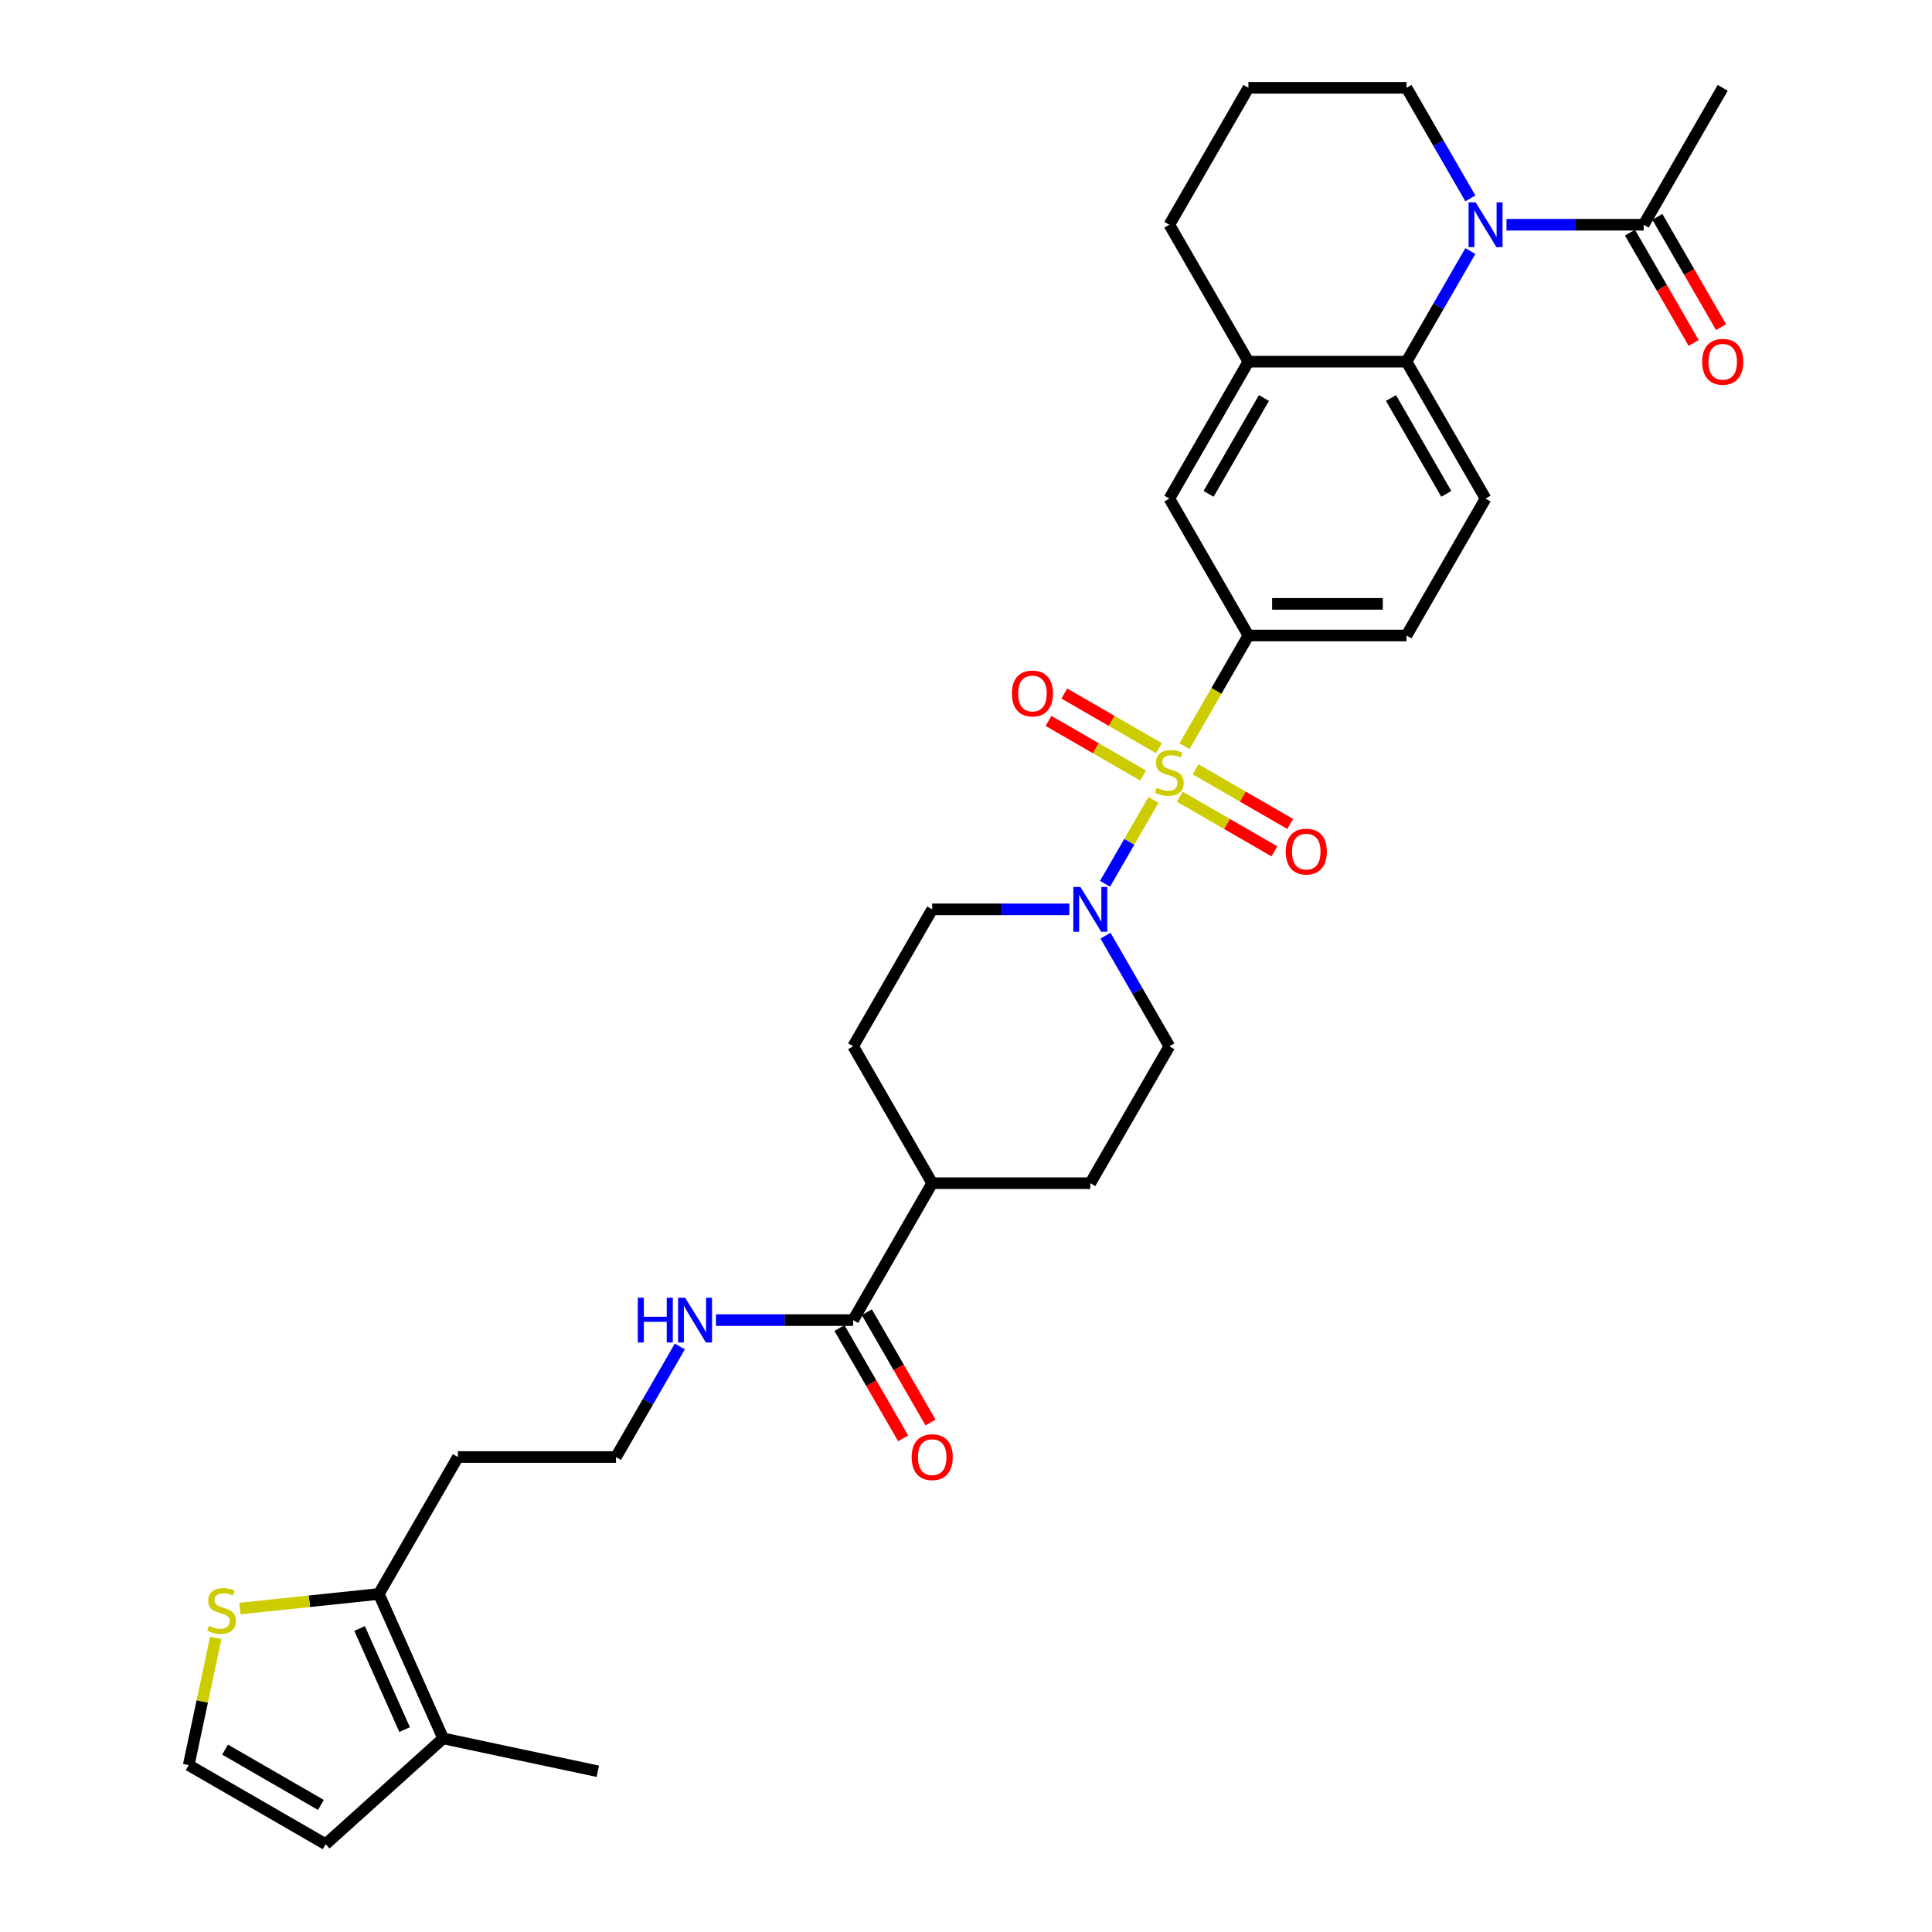 <?xml version='1.0' encoding='iso-8859-1'?>
<svg version='1.1' baseProfile='full'
              xmlns='http://www.w3.org/2000/svg'
                      xmlns:rdkit='http://www.rdkit.org/xml'
                      xmlns:xlink='http://www.w3.org/1999/xlink'
                  xml:space='preserve'
width='1000px' height='1000px' viewBox='0 0 1000 1000'>
<!-- END OF HEADER -->
<rect style='opacity:1.0;fill:#FFFFFF;stroke:none' width='1000' height='1000' x='0' y='0'> </rect>
<path class='bond-1' d='M 597.045,414.029 L 584.509,435.741' style='fill:none;fill-rule:evenodd;stroke:#CCCC00;stroke-width:6px;stroke-linecap:butt;stroke-linejoin:miter;stroke-opacity:1' />
<path class='bond-1' d='M 584.509,435.741 L 571.974,457.454' style='fill:none;fill-rule:evenodd;stroke:#0000FF;stroke-width:6px;stroke-linecap:butt;stroke-linejoin:miter;stroke-opacity:1' />
<path class='bond-3' d='M 613.109,386.206 L 629.641,357.571' style='fill:none;fill-rule:evenodd;stroke:#CCCC00;stroke-width:6px;stroke-linecap:butt;stroke-linejoin:miter;stroke-opacity:1' />
<path class='bond-3' d='M 629.641,357.571 L 646.173,328.936' style='fill:none;fill-rule:evenodd;stroke:#000000;stroke-width:6px;stroke-linecap:butt;stroke-linejoin:miter;stroke-opacity:1' />
<path class='bond-11' d='M 599.872,387.248 L 575.38,373.108' style='fill:none;fill-rule:evenodd;stroke:#CCCC00;stroke-width:6px;stroke-linecap:butt;stroke-linejoin:miter;stroke-opacity:1' />
<path class='bond-11' d='M 575.38,373.108 L 550.888,358.968' style='fill:none;fill-rule:evenodd;stroke:#FF0000;stroke-width:6px;stroke-linecap:butt;stroke-linejoin:miter;stroke-opacity:1' />
<path class='bond-11' d='M 591.688,401.422 L 567.197,387.282' style='fill:none;fill-rule:evenodd;stroke:#CCCC00;stroke-width:6px;stroke-linecap:butt;stroke-linejoin:miter;stroke-opacity:1' />
<path class='bond-11' d='M 567.197,387.282 L 542.705,373.142' style='fill:none;fill-rule:evenodd;stroke:#FF0000;stroke-width:6px;stroke-linecap:butt;stroke-linejoin:miter;stroke-opacity:1' />
<path class='bond-12' d='M 610.641,412.365 L 635.133,426.505' style='fill:none;fill-rule:evenodd;stroke:#CCCC00;stroke-width:6px;stroke-linecap:butt;stroke-linejoin:miter;stroke-opacity:1' />
<path class='bond-12' d='M 635.133,426.505 L 659.624,440.645' style='fill:none;fill-rule:evenodd;stroke:#FF0000;stroke-width:6px;stroke-linecap:butt;stroke-linejoin:miter;stroke-opacity:1' />
<path class='bond-12' d='M 618.824,398.191 L 643.316,412.331' style='fill:none;fill-rule:evenodd;stroke:#CCCC00;stroke-width:6px;stroke-linecap:butt;stroke-linejoin:miter;stroke-opacity:1' />
<path class='bond-12' d='M 643.316,412.331 L 667.808,426.471' style='fill:none;fill-rule:evenodd;stroke:#FF0000;stroke-width:6px;stroke-linecap:butt;stroke-linejoin:miter;stroke-opacity:1' />
<path class='bond-0' d='M 761.053,129.958 L 744.53,158.577' style='fill:none;fill-rule:evenodd;stroke:#0000FF;stroke-width:6px;stroke-linecap:butt;stroke-linejoin:miter;stroke-opacity:1' />
<path class='bond-0' d='M 744.53,158.577 L 728.007,187.195' style='fill:none;fill-rule:evenodd;stroke:#000000;stroke-width:6px;stroke-linecap:butt;stroke-linejoin:miter;stroke-opacity:1' />
<path class='bond-4' d='M 779.759,116.325 L 815.259,116.325' style='fill:none;fill-rule:evenodd;stroke:#0000FF;stroke-width:6px;stroke-linecap:butt;stroke-linejoin:miter;stroke-opacity:1' />
<path class='bond-4' d='M 815.259,116.325 L 850.759,116.325' style='fill:none;fill-rule:evenodd;stroke:#000000;stroke-width:6px;stroke-linecap:butt;stroke-linejoin:miter;stroke-opacity:1' />
<path class='bond-26' d='M 761.053,102.691 L 744.53,74.073' style='fill:none;fill-rule:evenodd;stroke:#0000FF;stroke-width:6px;stroke-linecap:butt;stroke-linejoin:miter;stroke-opacity:1' />
<path class='bond-26' d='M 744.53,74.073 L 728.007,45.455' style='fill:none;fill-rule:evenodd;stroke:#000000;stroke-width:6px;stroke-linecap:butt;stroke-linejoin:miter;stroke-opacity:1' />
<path class='bond-16' d='M 553.504,470.677 L 518.005,470.677' style='fill:none;fill-rule:evenodd;stroke:#0000FF;stroke-width:6px;stroke-linecap:butt;stroke-linejoin:miter;stroke-opacity:1' />
<path class='bond-16' d='M 518.005,470.677 L 482.505,470.677' style='fill:none;fill-rule:evenodd;stroke:#000000;stroke-width:6px;stroke-linecap:butt;stroke-linejoin:miter;stroke-opacity:1' />
<path class='bond-17' d='M 572.211,484.31 L 588.733,512.929' style='fill:none;fill-rule:evenodd;stroke:#0000FF;stroke-width:6px;stroke-linecap:butt;stroke-linejoin:miter;stroke-opacity:1' />
<path class='bond-17' d='M 588.733,512.929 L 605.256,541.547' style='fill:none;fill-rule:evenodd;stroke:#000000;stroke-width:6px;stroke-linecap:butt;stroke-linejoin:miter;stroke-opacity:1' />
<path class='bond-2' d='M 728.007,187.195 L 768.924,258.066' style='fill:none;fill-rule:evenodd;stroke:#000000;stroke-width:6px;stroke-linecap:butt;stroke-linejoin:miter;stroke-opacity:1' />
<path class='bond-2' d='M 719.971,206.009 L 748.613,255.619' style='fill:none;fill-rule:evenodd;stroke:#000000;stroke-width:6px;stroke-linecap:butt;stroke-linejoin:miter;stroke-opacity:1' />
<path class='bond-32' d='M 728.007,187.195 L 646.173,187.195' style='fill:none;fill-rule:evenodd;stroke:#000000;stroke-width:6px;stroke-linecap:butt;stroke-linejoin:miter;stroke-opacity:1' />
<path class='bond-9' d='M 646.173,328.936 L 605.256,258.066' style='fill:none;fill-rule:evenodd;stroke:#000000;stroke-width:6px;stroke-linecap:butt;stroke-linejoin:miter;stroke-opacity:1' />
<path class='bond-15' d='M 646.173,328.936 L 728.007,328.936' style='fill:none;fill-rule:evenodd;stroke:#000000;stroke-width:6px;stroke-linecap:butt;stroke-linejoin:miter;stroke-opacity:1' />
<path class='bond-15' d='M 658.448,312.569 L 715.732,312.569' style='fill:none;fill-rule:evenodd;stroke:#000000;stroke-width:6px;stroke-linecap:butt;stroke-linejoin:miter;stroke-opacity:1' />
<path class='bond-20' d='M 843.671,120.417 L 860.157,148.97' style='fill:none;fill-rule:evenodd;stroke:#000000;stroke-width:6px;stroke-linecap:butt;stroke-linejoin:miter;stroke-opacity:1' />
<path class='bond-20' d='M 860.157,148.97 L 876.642,177.523' style='fill:none;fill-rule:evenodd;stroke:#FF0000;stroke-width:6px;stroke-linecap:butt;stroke-linejoin:miter;stroke-opacity:1' />
<path class='bond-20' d='M 857.846,112.233 L 874.331,140.786' style='fill:none;fill-rule:evenodd;stroke:#000000;stroke-width:6px;stroke-linecap:butt;stroke-linejoin:miter;stroke-opacity:1' />
<path class='bond-20' d='M 874.331,140.786 L 890.816,169.339' style='fill:none;fill-rule:evenodd;stroke:#FF0000;stroke-width:6px;stroke-linecap:butt;stroke-linejoin:miter;stroke-opacity:1' />
<path class='bond-29' d='M 850.759,116.325 L 891.676,45.455' style='fill:none;fill-rule:evenodd;stroke:#000000;stroke-width:6px;stroke-linecap:butt;stroke-linejoin:miter;stroke-opacity:1' />
<path class='bond-5' d='M 646.173,187.195 L 605.256,258.066' style='fill:none;fill-rule:evenodd;stroke:#000000;stroke-width:6px;stroke-linecap:butt;stroke-linejoin:miter;stroke-opacity:1' />
<path class='bond-5' d='M 654.21,206.009 L 625.568,255.619' style='fill:none;fill-rule:evenodd;stroke:#000000;stroke-width:6px;stroke-linecap:butt;stroke-linejoin:miter;stroke-opacity:1' />
<path class='bond-28' d='M 646.173,187.195 L 605.256,116.325' style='fill:none;fill-rule:evenodd;stroke:#000000;stroke-width:6px;stroke-linecap:butt;stroke-linejoin:miter;stroke-opacity:1' />
<path class='bond-6' d='M 196.086,825.029 L 237.003,754.158' style='fill:none;fill-rule:evenodd;stroke:#000000;stroke-width:6px;stroke-linecap:butt;stroke-linejoin:miter;stroke-opacity:1' />
<path class='bond-7' d='M 196.086,825.029 L 229.371,899.788' style='fill:none;fill-rule:evenodd;stroke:#000000;stroke-width:6px;stroke-linecap:butt;stroke-linejoin:miter;stroke-opacity:1' />
<path class='bond-7' d='M 186.127,842.9 L 209.426,895.231' style='fill:none;fill-rule:evenodd;stroke:#000000;stroke-width:6px;stroke-linecap:butt;stroke-linejoin:miter;stroke-opacity:1' />
<path class='bond-10' d='M 196.086,825.029 L 160.131,828.808' style='fill:none;fill-rule:evenodd;stroke:#000000;stroke-width:6px;stroke-linecap:butt;stroke-linejoin:miter;stroke-opacity:1' />
<path class='bond-10' d='M 160.131,828.808 L 124.177,832.587' style='fill:none;fill-rule:evenodd;stroke:#CCCC00;stroke-width:6px;stroke-linecap:butt;stroke-linejoin:miter;stroke-opacity:1' />
<path class='bond-18' d='M 229.371,899.788 L 168.556,954.545' style='fill:none;fill-rule:evenodd;stroke:#000000;stroke-width:6px;stroke-linecap:butt;stroke-linejoin:miter;stroke-opacity:1' />
<path class='bond-30' d='M 229.371,899.788 L 309.417,916.802' style='fill:none;fill-rule:evenodd;stroke:#000000;stroke-width:6px;stroke-linecap:butt;stroke-linejoin:miter;stroke-opacity:1' />
<path class='bond-8' d='M 441.588,683.288 L 482.505,612.418' style='fill:none;fill-rule:evenodd;stroke:#000000;stroke-width:6px;stroke-linecap:butt;stroke-linejoin:miter;stroke-opacity:1' />
<path class='bond-21' d='M 434.501,687.38 L 450.986,715.933' style='fill:none;fill-rule:evenodd;stroke:#000000;stroke-width:6px;stroke-linecap:butt;stroke-linejoin:miter;stroke-opacity:1' />
<path class='bond-21' d='M 450.986,715.933 L 467.471,744.485' style='fill:none;fill-rule:evenodd;stroke:#FF0000;stroke-width:6px;stroke-linecap:butt;stroke-linejoin:miter;stroke-opacity:1' />
<path class='bond-21' d='M 448.675,679.196 L 465.16,707.749' style='fill:none;fill-rule:evenodd;stroke:#000000;stroke-width:6px;stroke-linecap:butt;stroke-linejoin:miter;stroke-opacity:1' />
<path class='bond-21' d='M 465.16,707.749 L 481.645,736.302' style='fill:none;fill-rule:evenodd;stroke:#FF0000;stroke-width:6px;stroke-linecap:butt;stroke-linejoin:miter;stroke-opacity:1' />
<path class='bond-22' d='M 441.588,683.288 L 406.089,683.288' style='fill:none;fill-rule:evenodd;stroke:#000000;stroke-width:6px;stroke-linecap:butt;stroke-linejoin:miter;stroke-opacity:1' />
<path class='bond-22' d='M 406.089,683.288 L 370.589,683.288' style='fill:none;fill-rule:evenodd;stroke:#0000FF;stroke-width:6px;stroke-linecap:butt;stroke-linejoin:miter;stroke-opacity:1' />
<path class='bond-14' d='M 111.677,847.805 L 104.682,880.717' style='fill:none;fill-rule:evenodd;stroke:#CCCC00;stroke-width:6px;stroke-linecap:butt;stroke-linejoin:miter;stroke-opacity:1' />
<path class='bond-14' d='M 104.682,880.717 L 97.686,913.628' style='fill:none;fill-rule:evenodd;stroke:#000000;stroke-width:6px;stroke-linecap:butt;stroke-linejoin:miter;stroke-opacity:1' />
<path class='bond-13' d='M 768.924,258.066 L 728.007,328.936' style='fill:none;fill-rule:evenodd;stroke:#000000;stroke-width:6px;stroke-linecap:butt;stroke-linejoin:miter;stroke-opacity:1' />
<path class='bond-35' d='M 97.686,913.628 L 168.556,954.545' style='fill:none;fill-rule:evenodd;stroke:#000000;stroke-width:6px;stroke-linecap:butt;stroke-linejoin:miter;stroke-opacity:1' />
<path class='bond-35' d='M 116.5,905.592 L 166.109,934.234' style='fill:none;fill-rule:evenodd;stroke:#000000;stroke-width:6px;stroke-linecap:butt;stroke-linejoin:miter;stroke-opacity:1' />
<path class='bond-23' d='M 482.505,470.677 L 441.588,541.547' style='fill:none;fill-rule:evenodd;stroke:#000000;stroke-width:6px;stroke-linecap:butt;stroke-linejoin:miter;stroke-opacity:1' />
<path class='bond-24' d='M 605.256,541.547 L 564.339,612.418' style='fill:none;fill-rule:evenodd;stroke:#000000;stroke-width:6px;stroke-linecap:butt;stroke-linejoin:miter;stroke-opacity:1' />
<path class='bond-19' d='M 482.505,612.418 L 564.339,612.418' style='fill:none;fill-rule:evenodd;stroke:#000000;stroke-width:6px;stroke-linecap:butt;stroke-linejoin:miter;stroke-opacity:1' />
<path class='bond-33' d='M 482.505,612.418 L 441.588,541.547' style='fill:none;fill-rule:evenodd;stroke:#000000;stroke-width:6px;stroke-linecap:butt;stroke-linejoin:miter;stroke-opacity:1' />
<path class='bond-27' d='M 351.883,696.921 L 335.36,725.54' style='fill:none;fill-rule:evenodd;stroke:#0000FF;stroke-width:6px;stroke-linecap:butt;stroke-linejoin:miter;stroke-opacity:1' />
<path class='bond-27' d='M 335.36,725.54 L 318.837,754.158' style='fill:none;fill-rule:evenodd;stroke:#000000;stroke-width:6px;stroke-linecap:butt;stroke-linejoin:miter;stroke-opacity:1' />
<path class='bond-25' d='M 237.003,754.158 L 318.837,754.158' style='fill:none;fill-rule:evenodd;stroke:#000000;stroke-width:6px;stroke-linecap:butt;stroke-linejoin:miter;stroke-opacity:1' />
<path class='bond-34' d='M 728.007,45.455 L 646.173,45.455' style='fill:none;fill-rule:evenodd;stroke:#000000;stroke-width:6px;stroke-linecap:butt;stroke-linejoin:miter;stroke-opacity:1' />
<path class='bond-31' d='M 605.256,116.325 L 646.173,45.455' style='fill:none;fill-rule:evenodd;stroke:#000000;stroke-width:6px;stroke-linecap:butt;stroke-linejoin:miter;stroke-opacity:1' />
<path  class='atom-0' d='M 598.71 407.761
Q 598.971 407.859, 600.052 408.317
Q 601.132 408.775, 602.31 409.07
Q 603.521 409.332, 604.7 409.332
Q 606.893 409.332, 608.17 408.284
Q 609.446 407.204, 609.446 405.338
Q 609.446 404.062, 608.792 403.276
Q 608.17 402.491, 607.188 402.065
Q 606.206 401.639, 604.569 401.148
Q 602.507 400.527, 601.263 399.937
Q 600.052 399.348, 599.168 398.104
Q 598.317 396.86, 598.317 394.765
Q 598.317 391.852, 600.281 390.052
Q 602.278 388.251, 606.206 388.251
Q 608.89 388.251, 611.934 389.528
L 611.181 392.049
Q 608.399 390.903, 606.304 390.903
Q 604.045 390.903, 602.801 391.852
Q 601.557 392.769, 601.59 394.373
Q 601.59 395.617, 602.212 396.369
Q 602.867 397.122, 603.783 397.548
Q 604.733 397.973, 606.304 398.464
Q 608.399 399.119, 609.643 399.774
Q 610.887 400.428, 611.77 401.77
Q 612.687 403.08, 612.687 405.338
Q 612.687 408.546, 610.526 410.281
Q 608.399 411.983, 604.831 411.983
Q 602.769 411.983, 601.197 411.525
Q 599.659 411.1, 597.826 410.347
L 598.71 407.761
' fill='#CCCC00'/>
<path  class='atom-1' d='M 763.802 104.737
L 771.396 117.012
Q 772.149 118.223, 773.36 120.417
Q 774.571 122.61, 774.636 122.741
L 774.636 104.737
L 777.713 104.737
L 777.713 127.913
L 774.538 127.913
L 766.388 114.492
Q 765.438 112.921, 764.424 111.12
Q 763.442 109.32, 763.147 108.763
L 763.147 127.913
L 760.135 127.913
L 760.135 104.737
L 763.802 104.737
' fill='#0000FF'/>
<path  class='atom-2' d='M 559.216 459.089
L 566.811 471.364
Q 567.564 472.575, 568.775 474.768
Q 569.986 476.962, 570.051 477.093
L 570.051 459.089
L 573.128 459.089
L 573.128 482.264
L 569.953 482.264
L 561.802 468.844
Q 560.853 467.272, 559.838 465.472
Q 558.856 463.672, 558.562 463.115
L 558.562 482.264
L 555.55 482.264
L 555.55 459.089
L 559.216 459.089
' fill='#0000FF'/>
<path  class='atom-11' d='M 108.154 841.537
Q 108.415 841.635, 109.496 842.093
Q 110.576 842.552, 111.754 842.846
Q 112.965 843.108, 114.144 843.108
Q 116.337 843.108, 117.614 842.061
Q 118.89 840.98, 118.89 839.115
Q 118.89 837.838, 118.236 837.052
Q 117.614 836.267, 116.632 835.841
Q 115.65 835.416, 114.013 834.925
Q 111.951 834.303, 110.707 833.714
Q 109.496 833.124, 108.612 831.88
Q 107.761 830.637, 107.761 828.542
Q 107.761 825.628, 109.725 823.828
Q 111.722 822.028, 115.65 822.028
Q 118.334 822.028, 121.378 823.304
L 120.625 825.825
Q 117.843 824.679, 115.748 824.679
Q 113.489 824.679, 112.245 825.628
Q 111.001 826.545, 111.034 828.149
Q 111.034 829.393, 111.656 830.146
Q 112.311 830.898, 113.227 831.324
Q 114.177 831.75, 115.748 832.241
Q 117.843 832.895, 119.087 833.55
Q 120.33 834.205, 121.214 835.547
Q 122.131 836.856, 122.131 839.115
Q 122.131 842.323, 119.97 844.057
Q 117.843 845.76, 114.275 845.76
Q 112.213 845.76, 110.641 845.301
Q 109.103 844.876, 107.27 844.123
L 108.154 841.537
' fill='#CCCC00'/>
<path  class='atom-12' d='M 523.748 358.955
Q 523.748 353.39, 526.497 350.28
Q 529.247 347.171, 534.386 347.171
Q 539.525 347.171, 542.275 350.28
Q 545.024 353.39, 545.024 358.955
Q 545.024 364.585, 542.242 367.793
Q 539.46 370.968, 534.386 370.968
Q 529.28 370.968, 526.497 367.793
Q 523.748 364.618, 523.748 358.955
M 534.386 368.349
Q 537.921 368.349, 539.82 365.993
Q 541.751 363.603, 541.751 358.955
Q 541.751 354.405, 539.82 352.114
Q 537.921 349.789, 534.386 349.789
Q 530.851 349.789, 528.919 352.081
Q 527.021 354.372, 527.021 358.955
Q 527.021 363.636, 528.919 365.993
Q 530.851 368.349, 534.386 368.349
' fill='#FF0000'/>
<path  class='atom-13' d='M 665.488 440.789
Q 665.488 435.224, 668.238 432.114
Q 670.988 429.005, 676.127 429.005
Q 681.266 429.005, 684.016 432.114
Q 686.765 435.224, 686.765 440.789
Q 686.765 446.419, 683.983 449.627
Q 681.2 452.802, 676.127 452.802
Q 671.02 452.802, 668.238 449.627
Q 665.488 446.452, 665.488 440.789
M 676.127 450.183
Q 679.662 450.183, 681.56 447.827
Q 683.492 445.437, 683.492 440.789
Q 683.492 436.239, 681.56 433.948
Q 679.662 431.623, 676.127 431.623
Q 672.591 431.623, 670.66 433.915
Q 668.762 436.206, 668.762 440.789
Q 668.762 445.47, 670.66 447.827
Q 672.591 450.183, 676.127 450.183
' fill='#FF0000'/>
<path  class='atom-21' d='M 881.037 187.261
Q 881.037 181.696, 883.787 178.586
Q 886.536 175.477, 891.676 175.477
Q 896.815 175.477, 899.564 178.586
Q 902.314 181.696, 902.314 187.261
Q 902.314 192.891, 899.532 196.099
Q 896.749 199.274, 891.676 199.274
Q 886.569 199.274, 883.787 196.099
Q 881.037 192.924, 881.037 187.261
M 891.676 196.655
Q 895.211 196.655, 897.109 194.298
Q 899.041 191.909, 899.041 187.261
Q 899.041 182.711, 897.109 180.419
Q 895.211 178.095, 891.676 178.095
Q 888.14 178.095, 886.209 180.387
Q 884.31 182.678, 884.31 187.261
Q 884.31 191.942, 886.209 194.298
Q 888.14 196.655, 891.676 196.655
' fill='#FF0000'/>
<path  class='atom-22' d='M 471.867 754.224
Q 471.867 748.659, 474.616 745.549
Q 477.366 742.44, 482.505 742.44
Q 487.644 742.44, 490.394 745.549
Q 493.144 748.659, 493.144 754.224
Q 493.144 759.854, 490.361 763.062
Q 487.579 766.237, 482.505 766.237
Q 477.399 766.237, 474.616 763.062
Q 471.867 759.887, 471.867 754.224
M 482.505 763.618
Q 486.04 763.618, 487.939 761.261
Q 489.87 758.872, 489.87 754.224
Q 489.87 749.674, 487.939 747.382
Q 486.04 745.058, 482.505 745.058
Q 478.97 745.058, 477.039 747.35
Q 475.14 749.641, 475.14 754.224
Q 475.14 758.905, 477.039 761.261
Q 478.97 763.618, 482.505 763.618
' fill='#FF0000'/>
<path  class='atom-23' d='M 330.114 671.7
L 333.256 671.7
L 333.256 681.553
L 345.106 681.553
L 345.106 671.7
L 348.248 671.7
L 348.248 694.876
L 345.106 694.876
L 345.106 684.172
L 333.256 684.172
L 333.256 694.876
L 330.114 694.876
L 330.114 671.7
' fill='#0000FF'/>
<path  class='atom-23' d='M 354.631 671.7
L 362.226 683.975
Q 362.978 685.186, 364.19 687.38
Q 365.401 689.573, 365.466 689.704
L 365.466 671.7
L 368.543 671.7
L 368.543 694.876
L 365.368 694.876
L 357.217 681.455
Q 356.268 679.884, 355.253 678.083
Q 354.271 676.283, 353.977 675.726
L 353.977 694.876
L 350.965 694.876
L 350.965 671.7
L 354.631 671.7
' fill='#0000FF'/>
</svg>

